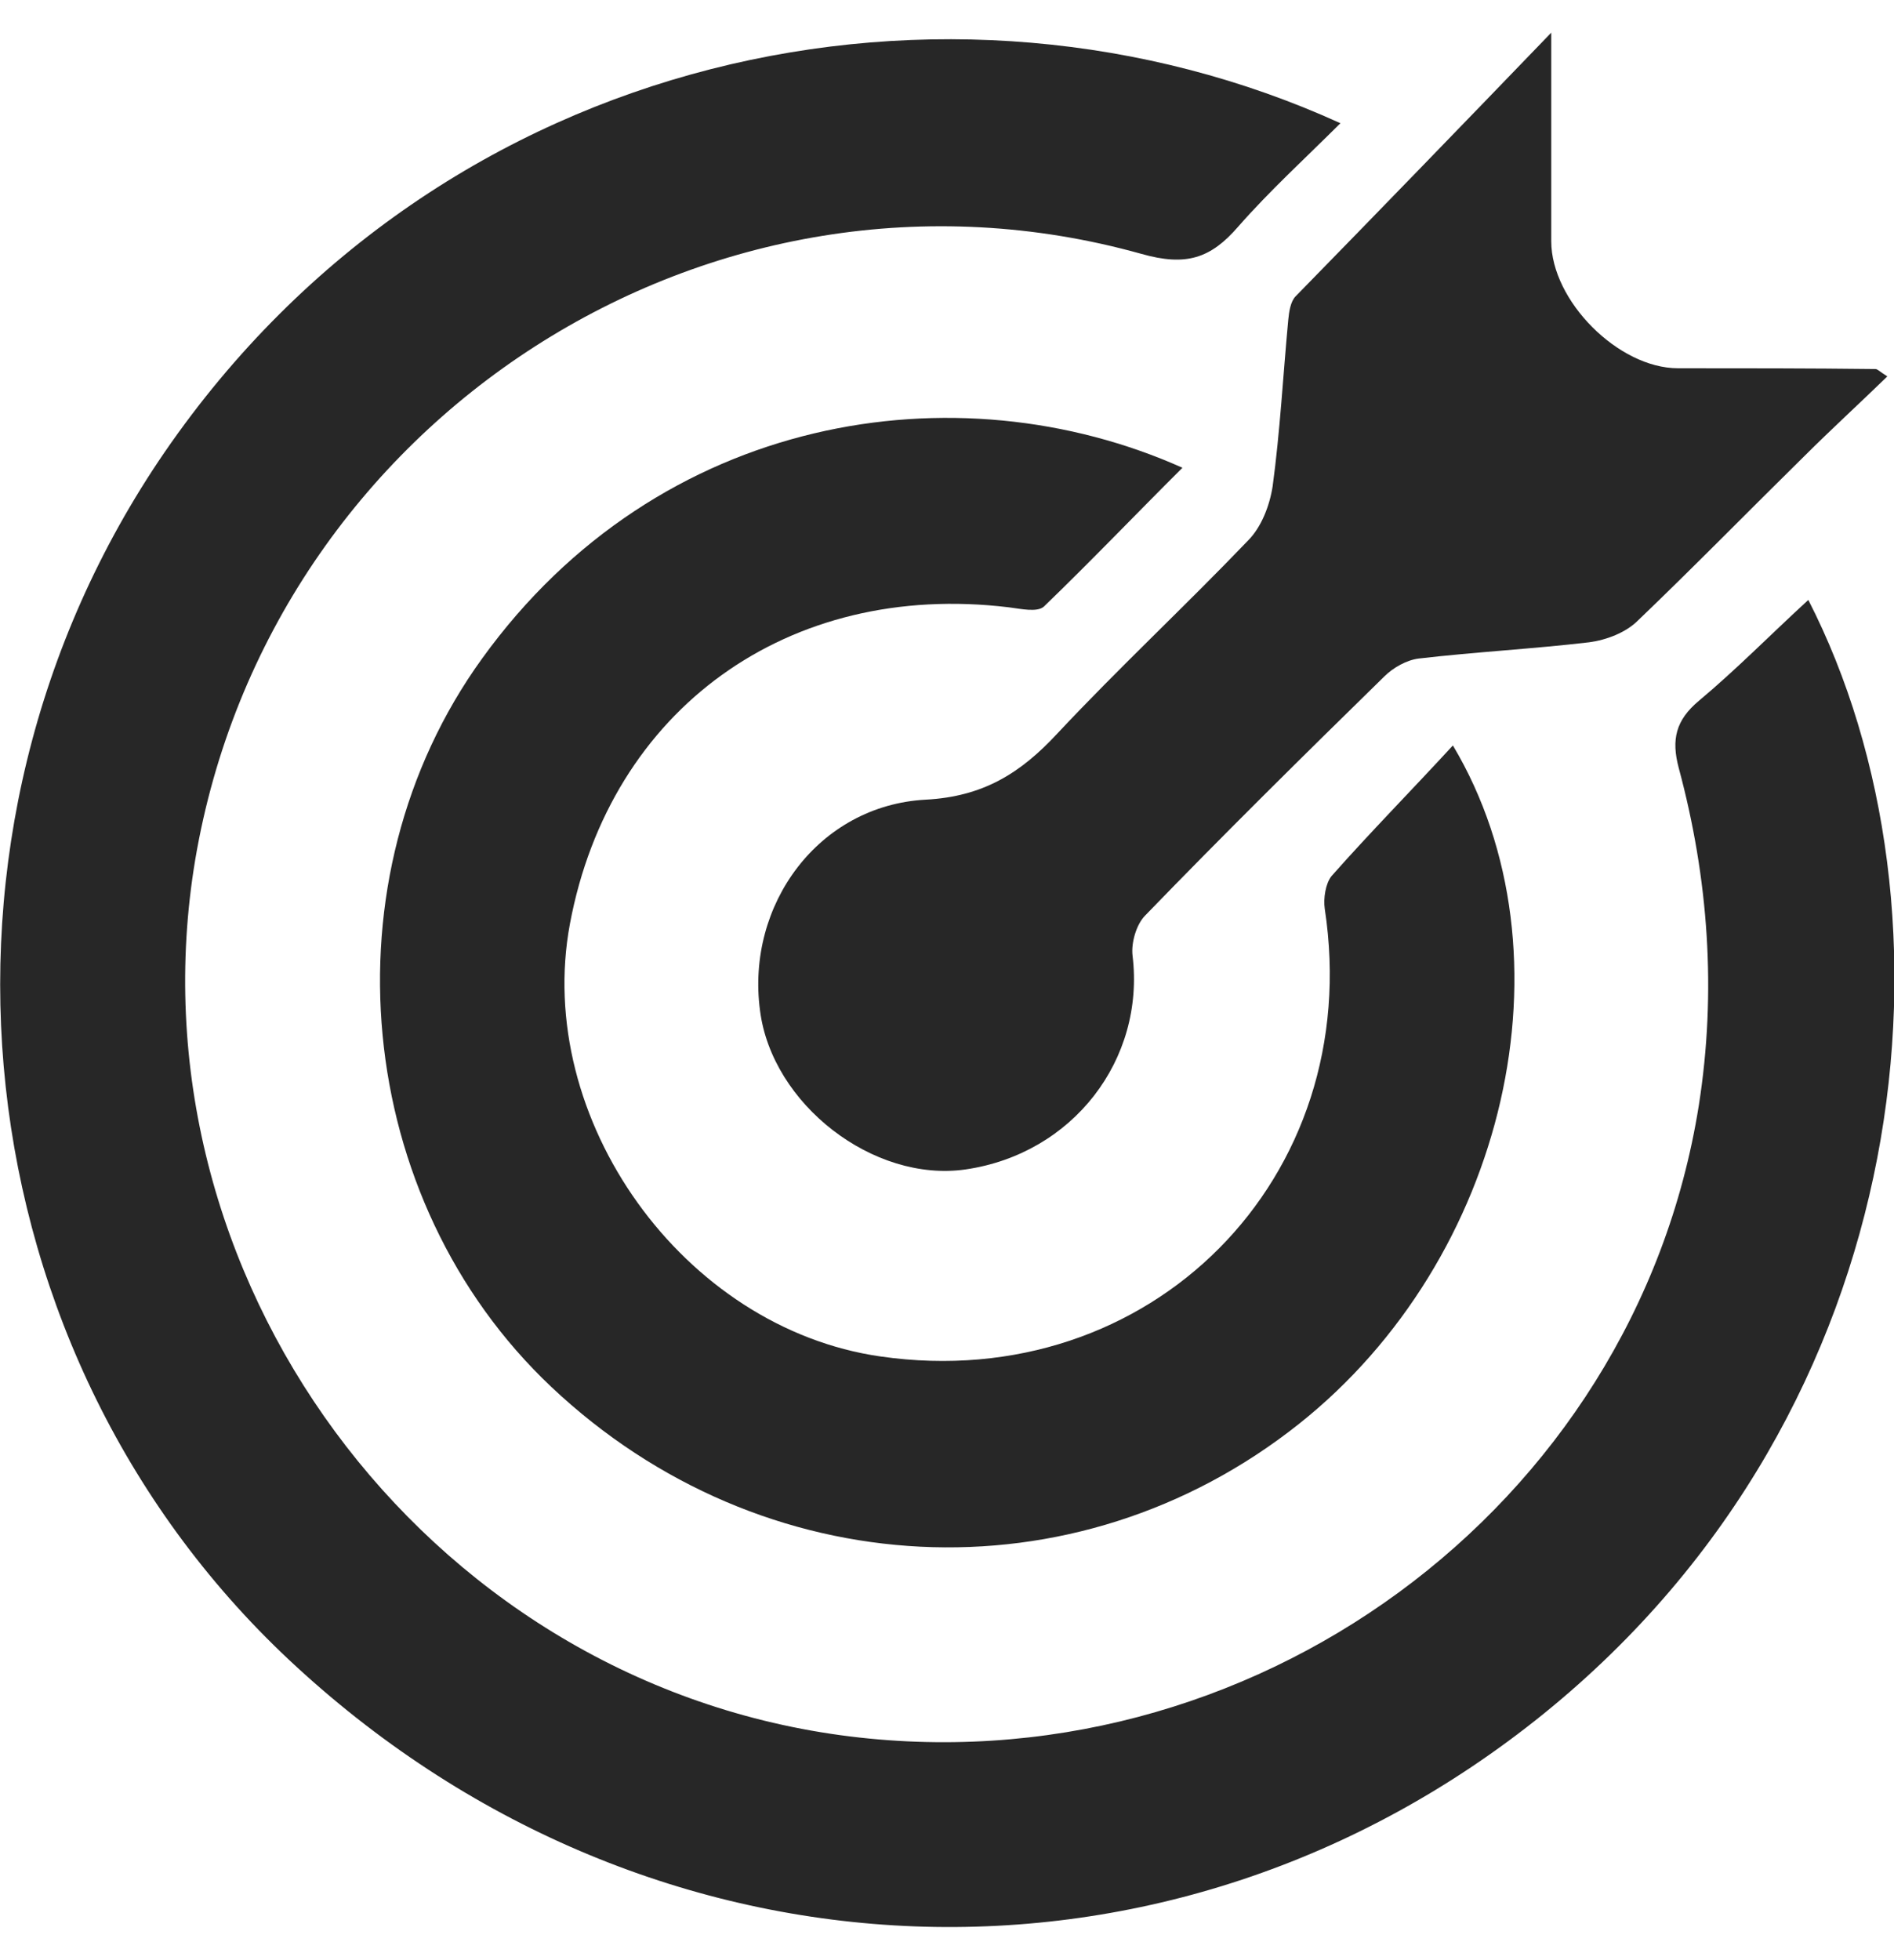 <svg width="29" height="30" viewBox="0 0 29 30" fill="none" xmlns="http://www.w3.org/2000/svg">
<g clip-path="url(#clip0_1236_8584)">
<path d="M27.688 9.182C30.118 13.921 29.422 21.546 23.638 26.227C17.934 30.841 10.005 30.534 4.541 25.511C-0.627 20.773 -1.494 12.773 2.521 6.92C6.788 0.716 14.557 -0.83 20.524 1.886C19.988 2.42 19.44 2.92 18.961 3.466C18.539 3.955 18.162 4.08 17.478 3.886C10.895 2.045 4.13 6.409 2.989 13.159C1.928 19.511 6.469 25.682 12.869 26.557C19.121 27.409 25.03 23.091 26.011 16.921C26.285 15.182 26.16 13.443 25.703 11.75C25.589 11.318 25.658 11.023 26.011 10.727C26.582 10.25 27.106 9.716 27.688 9.182Z" fill="#272727"/>
<path d="M22.246 11.409C24.151 14.602 23.068 19.273 19.885 21.796C16.462 24.511 11.671 24.273 8.442 21.227C5.408 18.364 4.94 13.455 7.381 10.08C10.085 6.33 14.648 5.614 18.105 7.159C17.386 7.875 16.702 8.591 15.983 9.284C15.88 9.375 15.63 9.318 15.447 9.295C12.07 8.886 9.344 10.852 8.727 14.136C8.168 17.125 10.461 20.33 13.485 20.761C17.615 21.352 20.912 18.034 20.284 13.909C20.261 13.75 20.296 13.523 20.387 13.409C20.98 12.739 21.608 12.102 22.246 11.409Z" fill="#272727"/>
<path d="M23.752 0.5C23.752 1.67 23.752 2.682 23.752 3.693C23.752 4.602 24.779 5.636 25.692 5.636C26.696 5.636 27.711 5.636 28.715 5.648C28.749 5.648 28.772 5.682 28.898 5.761C28.464 6.182 28.042 6.568 27.631 6.977C26.776 7.818 25.943 8.67 25.076 9.5C24.893 9.682 24.597 9.795 24.334 9.83C23.467 9.932 22.6 9.977 21.722 10.079C21.539 10.102 21.334 10.216 21.197 10.352C19.965 11.557 18.733 12.773 17.535 14.011C17.398 14.148 17.318 14.432 17.341 14.625C17.535 16.216 16.428 17.659 14.785 17.898C13.371 18.102 11.819 16.898 11.637 15.466C11.42 13.841 12.538 12.329 14.169 12.239C15.059 12.193 15.63 11.829 16.189 11.227C17.136 10.216 18.151 9.273 19.109 8.273C19.314 8.068 19.44 7.739 19.486 7.443C19.6 6.602 19.645 5.75 19.725 4.898C19.737 4.773 19.759 4.614 19.839 4.534C21.117 3.227 22.383 1.92 23.752 0.5Z" fill="#272727"/>
</g>
<defs>
<clipPath id="clip0_1236_8584">
<rect width="29" height="29" fill="white" transform="translate(0 0.5)"/>
</clipPath>
</defs>
</svg>
